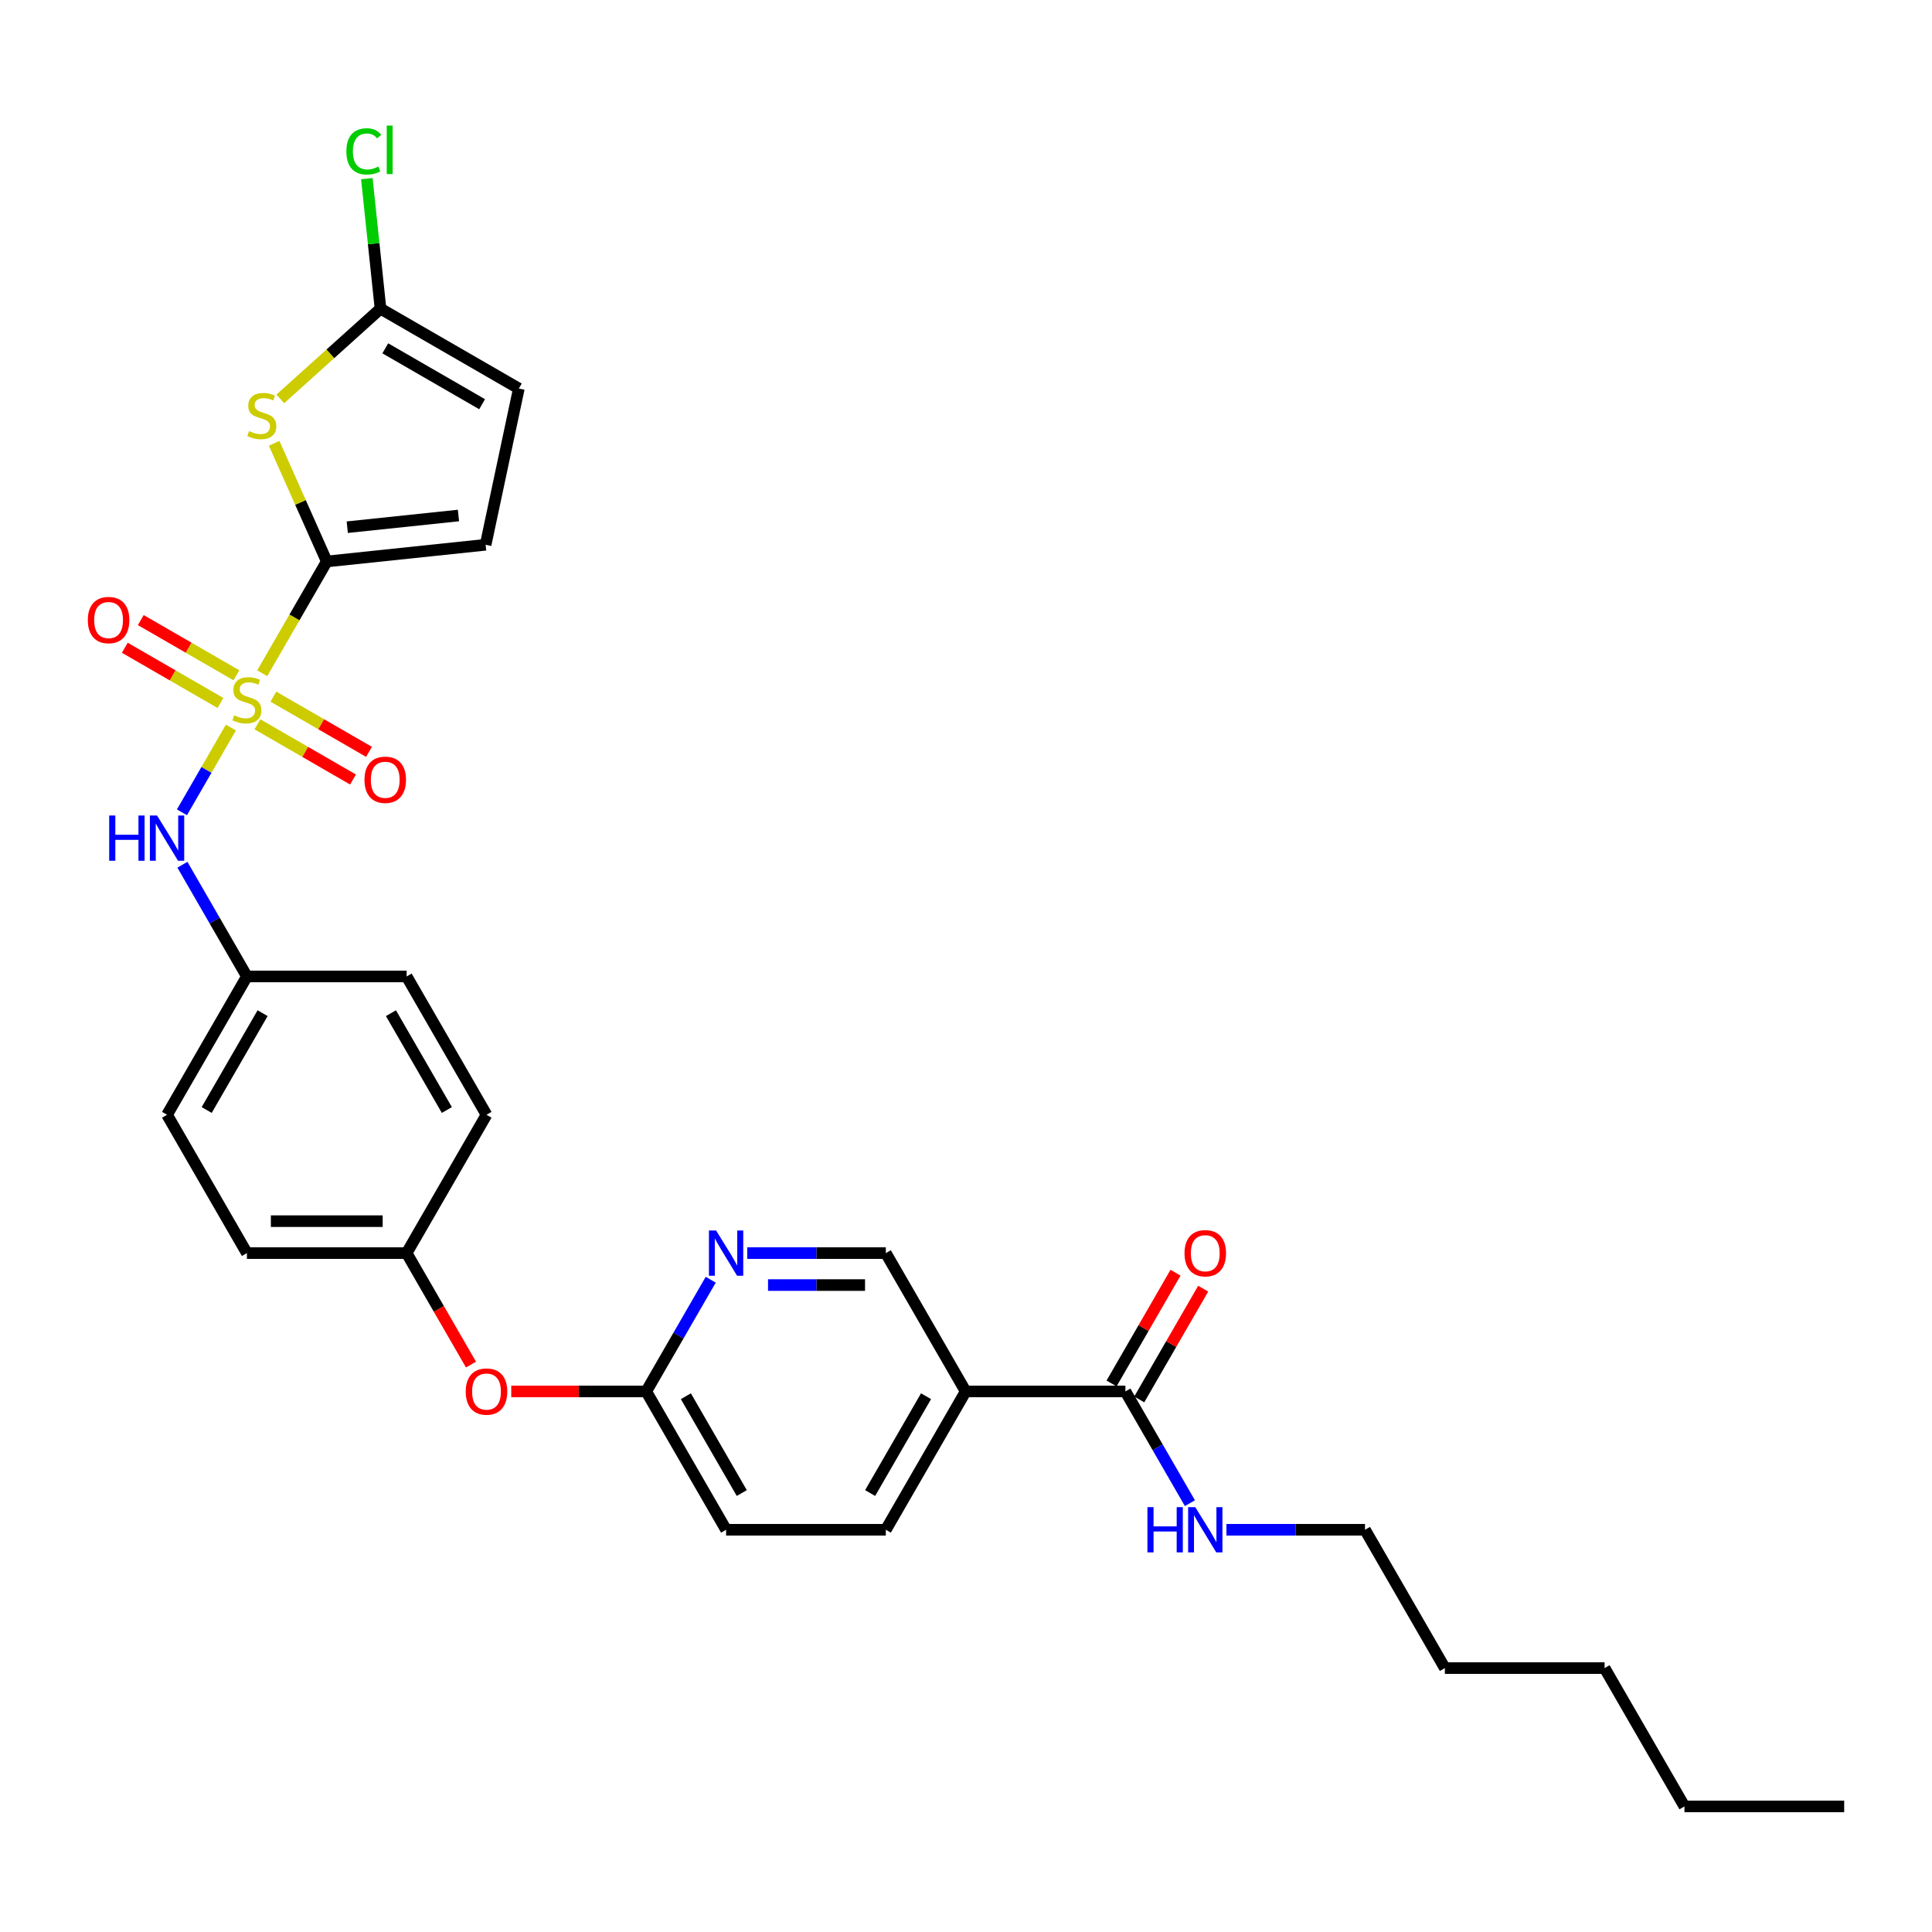 <?xml version='1.0' encoding='iso-8859-1'?>
<svg version='1.1' baseProfile='full'
              xmlns='http://www.w3.org/2000/svg'
                      xmlns:rdkit='http://www.rdkit.org/xml'
                      xmlns:xlink='http://www.w3.org/1999/xlink'
                  xml:space='preserve'
width='1000px' height='1000px' viewBox='0 0 1000 1000'>
<!-- END OF HEADER -->
<rect style='opacity:1.0;fill:#FFFFFF;stroke:none' width='1000' height='1000' x='0' y='0'> </rect>
<path class='bond-0' d='M 135.734,348.475 L 152.436,319.546' style='fill:none;fill-rule:evenodd;stroke:#CCCC00;stroke-width:6px;stroke-linecap:butt;stroke-linejoin:miter;stroke-opacity:1' />
<path class='bond-0' d='M 152.436,319.546 L 169.138,290.617' style='fill:none;fill-rule:evenodd;stroke:#000000;stroke-width:6px;stroke-linecap:butt;stroke-linejoin:miter;stroke-opacity:1' />
<path class='bond-3' d='M 119.505,376.584 L 106.84,398.52' style='fill:none;fill-rule:evenodd;stroke:#CCCC00;stroke-width:6px;stroke-linecap:butt;stroke-linejoin:miter;stroke-opacity:1' />
<path class='bond-3' d='M 106.84,398.52 L 94.176,420.455' style='fill:none;fill-rule:evenodd;stroke:#0000FF;stroke-width:6px;stroke-linecap:butt;stroke-linejoin:miter;stroke-opacity:1' />
<path class='bond-9' d='M 133.24,374.903 L 157.984,389.188' style='fill:none;fill-rule:evenodd;stroke:#CCCC00;stroke-width:6px;stroke-linecap:butt;stroke-linejoin:miter;stroke-opacity:1' />
<path class='bond-9' d='M 157.984,389.188 L 182.727,403.474' style='fill:none;fill-rule:evenodd;stroke:#FF0000;stroke-width:6px;stroke-linecap:butt;stroke-linejoin:miter;stroke-opacity:1' />
<path class='bond-9' d='M 141.508,360.583 L 166.251,374.869' style='fill:none;fill-rule:evenodd;stroke:#CCCC00;stroke-width:6px;stroke-linecap:butt;stroke-linejoin:miter;stroke-opacity:1' />
<path class='bond-9' d='M 166.251,374.869 L 190.994,389.154' style='fill:none;fill-rule:evenodd;stroke:#FF0000;stroke-width:6px;stroke-linecap:butt;stroke-linejoin:miter;stroke-opacity:1' />
<path class='bond-10' d='M 122.36,349.528 L 97.617,335.243' style='fill:none;fill-rule:evenodd;stroke:#CCCC00;stroke-width:6px;stroke-linecap:butt;stroke-linejoin:miter;stroke-opacity:1' />
<path class='bond-10' d='M 97.617,335.243 L 72.874,320.957' style='fill:none;fill-rule:evenodd;stroke:#FF0000;stroke-width:6px;stroke-linecap:butt;stroke-linejoin:miter;stroke-opacity:1' />
<path class='bond-10' d='M 114.093,363.848 L 89.35,349.562' style='fill:none;fill-rule:evenodd;stroke:#CCCC00;stroke-width:6px;stroke-linecap:butt;stroke-linejoin:miter;stroke-opacity:1' />
<path class='bond-10' d='M 89.35,349.562 L 64.607,335.277' style='fill:none;fill-rule:evenodd;stroke:#FF0000;stroke-width:6px;stroke-linecap:butt;stroke-linejoin:miter;stroke-opacity:1' />
<path class='bond-1' d='M 169.138,290.617 L 155.523,260.038' style='fill:none;fill-rule:evenodd;stroke:#000000;stroke-width:6px;stroke-linecap:butt;stroke-linejoin:miter;stroke-opacity:1' />
<path class='bond-1' d='M 155.523,260.038 L 141.908,229.459' style='fill:none;fill-rule:evenodd;stroke:#CCCC00;stroke-width:6px;stroke-linecap:butt;stroke-linejoin:miter;stroke-opacity:1' />
<path class='bond-5' d='M 169.138,290.617 L 251.359,281.975' style='fill:none;fill-rule:evenodd;stroke:#000000;stroke-width:6px;stroke-linecap:butt;stroke-linejoin:miter;stroke-opacity:1' />
<path class='bond-5' d='M 179.743,272.877 L 237.298,266.827' style='fill:none;fill-rule:evenodd;stroke:#000000;stroke-width:6px;stroke-linecap:butt;stroke-linejoin:miter;stroke-opacity:1' />
<path class='bond-2' d='M 145.085,206.47 L 171.017,183.12' style='fill:none;fill-rule:evenodd;stroke:#CCCC00;stroke-width:6px;stroke-linecap:butt;stroke-linejoin:miter;stroke-opacity:1' />
<path class='bond-2' d='M 171.017,183.12 L 196.95,159.77' style='fill:none;fill-rule:evenodd;stroke:#000000;stroke-width:6px;stroke-linecap:butt;stroke-linejoin:miter;stroke-opacity:1' />
<path class='bond-18' d='M 196.95,159.77 L 193.413,126.117' style='fill:none;fill-rule:evenodd;stroke:#000000;stroke-width:6px;stroke-linecap:butt;stroke-linejoin:miter;stroke-opacity:1' />
<path class='bond-18' d='M 193.413,126.117 L 189.876,92.463' style='fill:none;fill-rule:evenodd;stroke:#00CC00;stroke-width:6px;stroke-linecap:butt;stroke-linejoin:miter;stroke-opacity:1' />
<path class='bond-30' d='M 196.95,159.77 L 268.548,201.108' style='fill:none;fill-rule:evenodd;stroke:#000000;stroke-width:6px;stroke-linecap:butt;stroke-linejoin:miter;stroke-opacity:1' />
<path class='bond-30' d='M 199.422,180.291 L 249.541,209.227' style='fill:none;fill-rule:evenodd;stroke:#000000;stroke-width:6px;stroke-linecap:butt;stroke-linejoin:miter;stroke-opacity:1' />
<path class='bond-16' d='M 94.415,447.587 L 111.108,476.5' style='fill:none;fill-rule:evenodd;stroke:#0000FF;stroke-width:6px;stroke-linecap:butt;stroke-linejoin:miter;stroke-opacity:1' />
<path class='bond-16' d='M 111.108,476.5 L 127.8,505.412' style='fill:none;fill-rule:evenodd;stroke:#000000;stroke-width:6px;stroke-linecap:butt;stroke-linejoin:miter;stroke-opacity:1' />
<path class='bond-4' d='M 499.836,720.207 L 458.498,791.805' style='fill:none;fill-rule:evenodd;stroke:#000000;stroke-width:6px;stroke-linecap:butt;stroke-linejoin:miter;stroke-opacity:1' />
<path class='bond-4' d='M 479.315,722.679 L 450.379,772.798' style='fill:none;fill-rule:evenodd;stroke:#000000;stroke-width:6px;stroke-linecap:butt;stroke-linejoin:miter;stroke-opacity:1' />
<path class='bond-6' d='M 499.836,720.207 L 582.51,720.207' style='fill:none;fill-rule:evenodd;stroke:#000000;stroke-width:6px;stroke-linecap:butt;stroke-linejoin:miter;stroke-opacity:1' />
<path class='bond-32' d='M 499.836,720.207 L 458.498,648.608' style='fill:none;fill-rule:evenodd;stroke:#000000;stroke-width:6px;stroke-linecap:butt;stroke-linejoin:miter;stroke-opacity:1' />
<path class='bond-8' d='M 251.359,281.975 L 268.548,201.108' style='fill:none;fill-rule:evenodd;stroke:#000000;stroke-width:6px;stroke-linecap:butt;stroke-linejoin:miter;stroke-opacity:1' />
<path class='bond-13' d='M 589.67,724.34 L 606.219,695.676' style='fill:none;fill-rule:evenodd;stroke:#000000;stroke-width:6px;stroke-linecap:butt;stroke-linejoin:miter;stroke-opacity:1' />
<path class='bond-13' d='M 606.219,695.676 L 622.769,667.012' style='fill:none;fill-rule:evenodd;stroke:#FF0000;stroke-width:6px;stroke-linecap:butt;stroke-linejoin:miter;stroke-opacity:1' />
<path class='bond-13' d='M 575.35,716.073 L 591.9,687.409' style='fill:none;fill-rule:evenodd;stroke:#000000;stroke-width:6px;stroke-linecap:butt;stroke-linejoin:miter;stroke-opacity:1' />
<path class='bond-13' d='M 591.9,687.409 L 608.449,658.744' style='fill:none;fill-rule:evenodd;stroke:#FF0000;stroke-width:6px;stroke-linecap:butt;stroke-linejoin:miter;stroke-opacity:1' />
<path class='bond-17' d='M 582.51,720.207 L 599.203,749.119' style='fill:none;fill-rule:evenodd;stroke:#000000;stroke-width:6px;stroke-linecap:butt;stroke-linejoin:miter;stroke-opacity:1' />
<path class='bond-17' d='M 599.203,749.119 L 615.895,778.031' style='fill:none;fill-rule:evenodd;stroke:#0000FF;stroke-width:6px;stroke-linecap:butt;stroke-linejoin:miter;stroke-opacity:1' />
<path class='bond-7' d='M 367.872,662.382 L 351.179,691.294' style='fill:none;fill-rule:evenodd;stroke:#0000FF;stroke-width:6px;stroke-linecap:butt;stroke-linejoin:miter;stroke-opacity:1' />
<path class='bond-7' d='M 351.179,691.294 L 334.487,720.207' style='fill:none;fill-rule:evenodd;stroke:#000000;stroke-width:6px;stroke-linecap:butt;stroke-linejoin:miter;stroke-opacity:1' />
<path class='bond-12' d='M 386.77,648.608 L 422.634,648.608' style='fill:none;fill-rule:evenodd;stroke:#0000FF;stroke-width:6px;stroke-linecap:butt;stroke-linejoin:miter;stroke-opacity:1' />
<path class='bond-12' d='M 422.634,648.608 L 458.498,648.608' style='fill:none;fill-rule:evenodd;stroke:#000000;stroke-width:6px;stroke-linecap:butt;stroke-linejoin:miter;stroke-opacity:1' />
<path class='bond-12' d='M 397.529,665.143 L 422.634,665.143' style='fill:none;fill-rule:evenodd;stroke:#0000FF;stroke-width:6px;stroke-linecap:butt;stroke-linejoin:miter;stroke-opacity:1' />
<path class='bond-12' d='M 422.634,665.143 L 447.739,665.143' style='fill:none;fill-rule:evenodd;stroke:#000000;stroke-width:6px;stroke-linecap:butt;stroke-linejoin:miter;stroke-opacity:1' />
<path class='bond-11' d='M 334.487,720.207 L 299.557,720.207' style='fill:none;fill-rule:evenodd;stroke:#000000;stroke-width:6px;stroke-linecap:butt;stroke-linejoin:miter;stroke-opacity:1' />
<path class='bond-11' d='M 299.557,720.207 L 264.627,720.207' style='fill:none;fill-rule:evenodd;stroke:#FF0000;stroke-width:6px;stroke-linecap:butt;stroke-linejoin:miter;stroke-opacity:1' />
<path class='bond-20' d='M 334.487,720.207 L 375.824,791.805' style='fill:none;fill-rule:evenodd;stroke:#000000;stroke-width:6px;stroke-linecap:butt;stroke-linejoin:miter;stroke-opacity:1' />
<path class='bond-20' d='M 355.007,722.679 L 383.943,772.798' style='fill:none;fill-rule:evenodd;stroke:#000000;stroke-width:6px;stroke-linecap:butt;stroke-linejoin:miter;stroke-opacity:1' />
<path class='bond-14' d='M 458.498,791.805 L 375.824,791.805' style='fill:none;fill-rule:evenodd;stroke:#000000;stroke-width:6px;stroke-linecap:butt;stroke-linejoin:miter;stroke-opacity:1' />
<path class='bond-15' d='M 243.784,706.301 L 227.129,677.455' style='fill:none;fill-rule:evenodd;stroke:#FF0000;stroke-width:6px;stroke-linecap:butt;stroke-linejoin:miter;stroke-opacity:1' />
<path class='bond-15' d='M 227.129,677.455 L 210.475,648.608' style='fill:none;fill-rule:evenodd;stroke:#000000;stroke-width:6px;stroke-linecap:butt;stroke-linejoin:miter;stroke-opacity:1' />
<path class='bond-21' d='M 127.8,505.412 L 86.463,577.01' style='fill:none;fill-rule:evenodd;stroke:#000000;stroke-width:6px;stroke-linecap:butt;stroke-linejoin:miter;stroke-opacity:1' />
<path class='bond-21' d='M 135.92,524.419 L 106.983,574.538' style='fill:none;fill-rule:evenodd;stroke:#000000;stroke-width:6px;stroke-linecap:butt;stroke-linejoin:miter;stroke-opacity:1' />
<path class='bond-22' d='M 127.8,505.412 L 210.475,505.412' style='fill:none;fill-rule:evenodd;stroke:#000000;stroke-width:6px;stroke-linecap:butt;stroke-linejoin:miter;stroke-opacity:1' />
<path class='bond-25' d='M 634.794,791.805 L 670.658,791.805' style='fill:none;fill-rule:evenodd;stroke:#0000FF;stroke-width:6px;stroke-linecap:butt;stroke-linejoin:miter;stroke-opacity:1' />
<path class='bond-25' d='M 670.658,791.805 L 706.522,791.805' style='fill:none;fill-rule:evenodd;stroke:#000000;stroke-width:6px;stroke-linecap:butt;stroke-linejoin:miter;stroke-opacity:1' />
<path class='bond-19' d='M 210.475,648.608 L 251.812,577.01' style='fill:none;fill-rule:evenodd;stroke:#000000;stroke-width:6px;stroke-linecap:butt;stroke-linejoin:miter;stroke-opacity:1' />
<path class='bond-31' d='M 210.475,648.608 L 127.8,648.608' style='fill:none;fill-rule:evenodd;stroke:#000000;stroke-width:6px;stroke-linecap:butt;stroke-linejoin:miter;stroke-opacity:1' />
<path class='bond-31' d='M 198.074,632.073 L 140.202,632.073' style='fill:none;fill-rule:evenodd;stroke:#000000;stroke-width:6px;stroke-linecap:butt;stroke-linejoin:miter;stroke-opacity:1' />
<path class='bond-23' d='M 86.463,577.01 L 127.8,648.608' style='fill:none;fill-rule:evenodd;stroke:#000000;stroke-width:6px;stroke-linecap:butt;stroke-linejoin:miter;stroke-opacity:1' />
<path class='bond-24' d='M 210.475,505.412 L 251.812,577.01' style='fill:none;fill-rule:evenodd;stroke:#000000;stroke-width:6px;stroke-linecap:butt;stroke-linejoin:miter;stroke-opacity:1' />
<path class='bond-24' d='M 202.356,524.419 L 231.292,574.538' style='fill:none;fill-rule:evenodd;stroke:#000000;stroke-width:6px;stroke-linecap:butt;stroke-linejoin:miter;stroke-opacity:1' />
<path class='bond-26' d='M 706.522,791.805 L 747.859,863.403' style='fill:none;fill-rule:evenodd;stroke:#000000;stroke-width:6px;stroke-linecap:butt;stroke-linejoin:miter;stroke-opacity:1' />
<path class='bond-28' d='M 747.859,863.403 L 830.534,863.403' style='fill:none;fill-rule:evenodd;stroke:#000000;stroke-width:6px;stroke-linecap:butt;stroke-linejoin:miter;stroke-opacity:1' />
<path class='bond-27' d='M 871.871,935.001 L 830.534,863.403' style='fill:none;fill-rule:evenodd;stroke:#000000;stroke-width:6px;stroke-linecap:butt;stroke-linejoin:miter;stroke-opacity:1' />
<path class='bond-29' d='M 871.871,935.001 L 954.545,935.001' style='fill:none;fill-rule:evenodd;stroke:#000000;stroke-width:6px;stroke-linecap:butt;stroke-linejoin:miter;stroke-opacity:1' />
<path  class='atom-0' d='M 121.186 370.251
Q 121.451 370.351, 122.542 370.814
Q 123.634 371.277, 124.824 371.574
Q 126.048 371.839, 127.238 371.839
Q 129.454 371.839, 130.744 370.781
Q 132.033 369.689, 132.033 367.804
Q 132.033 366.515, 131.372 365.721
Q 130.744 364.927, 129.752 364.497
Q 128.759 364.067, 127.106 363.571
Q 125.023 362.943, 123.766 362.348
Q 122.542 361.753, 121.649 360.496
Q 120.79 359.239, 120.79 357.123
Q 120.79 354.18, 122.774 352.361
Q 124.791 350.542, 128.759 350.542
Q 131.471 350.542, 134.547 351.832
L 133.786 354.378
Q 130.975 353.221, 128.859 353.221
Q 126.577 353.221, 125.32 354.18
Q 124.064 355.106, 124.097 356.726
Q 124.097 357.983, 124.725 358.743
Q 125.386 359.504, 126.312 359.934
Q 127.271 360.364, 128.859 360.86
Q 130.975 361.521, 132.232 362.182
Q 133.488 362.844, 134.381 364.2
Q 135.307 365.522, 135.307 367.804
Q 135.307 371.045, 133.125 372.798
Q 130.975 374.517, 127.371 374.517
Q 125.287 374.517, 123.7 374.054
Q 122.146 373.625, 120.294 372.864
L 121.186 370.251
' fill='#CCCC00'/>
<path  class='atom-2' d='M 128.897 223.126
Q 129.162 223.226, 130.253 223.689
Q 131.344 224.152, 132.535 224.449
Q 133.758 224.714, 134.949 224.714
Q 137.164 224.714, 138.454 223.655
Q 139.744 222.564, 139.744 220.679
Q 139.744 219.389, 139.082 218.596
Q 138.454 217.802, 137.462 217.372
Q 136.47 216.942, 134.816 216.446
Q 132.733 215.818, 131.476 215.223
Q 130.253 214.627, 129.36 213.371
Q 128.5 212.114, 128.5 209.998
Q 128.5 207.054, 130.484 205.236
Q 132.502 203.417, 136.47 203.417
Q 139.182 203.417, 142.257 204.706
L 141.497 207.253
Q 138.686 206.095, 136.569 206.095
Q 134.287 206.095, 133.031 207.054
Q 131.774 207.98, 131.807 209.601
Q 131.807 210.857, 132.435 211.618
Q 133.097 212.379, 134.023 212.809
Q 134.982 213.238, 136.569 213.735
Q 138.686 214.396, 139.942 215.057
Q 141.199 215.719, 142.092 217.075
Q 143.018 218.397, 143.018 220.679
Q 143.018 223.92, 140.835 225.673
Q 138.686 227.392, 135.081 227.392
Q 132.998 227.392, 131.41 226.929
Q 129.856 226.499, 128.004 225.739
L 128.897 223.126
' fill='#CCCC00'/>
<path  class='atom-4' d='M 56.519 422.107
L 59.693 422.107
L 59.693 432.061
L 71.665 432.061
L 71.665 422.107
L 74.839 422.107
L 74.839 445.52
L 71.665 445.52
L 71.665 434.707
L 59.693 434.707
L 59.693 445.52
L 56.519 445.52
L 56.519 422.107
' fill='#0000FF'/>
<path  class='atom-4' d='M 81.288 422.107
L 88.96 434.508
Q 89.721 435.732, 90.944 437.947
Q 92.168 440.163, 92.234 440.295
L 92.234 422.107
L 95.342 422.107
L 95.342 445.52
L 92.135 445.52
L 83.9 431.962
Q 82.941 430.374, 81.916 428.556
Q 80.924 426.737, 80.626 426.175
L 80.626 445.52
L 77.584 445.52
L 77.584 422.107
L 81.288 422.107
' fill='#0000FF'/>
<path  class='atom-8' d='M 370.649 636.902
L 378.321 649.303
Q 379.081 650.526, 380.305 652.742
Q 381.528 654.958, 381.595 655.09
L 381.595 636.902
L 384.703 636.902
L 384.703 660.315
L 381.495 660.315
L 373.261 646.756
Q 372.302 645.169, 371.277 643.35
Q 370.285 641.531, 369.987 640.969
L 369.987 660.315
L 366.945 660.315
L 366.945 636.902
L 370.649 636.902
' fill='#0000FF'/>
<path  class='atom-10' d='M 188.651 403.619
Q 188.651 397.997, 191.429 394.855
Q 194.207 391.714, 199.399 391.714
Q 204.591 391.714, 207.368 394.855
Q 210.146 397.997, 210.146 403.619
Q 210.146 409.307, 207.335 412.548
Q 204.524 415.756, 199.399 415.756
Q 194.24 415.756, 191.429 412.548
Q 188.651 409.34, 188.651 403.619
M 199.399 413.11
Q 202.97 413.11, 204.888 410.729
Q 206.839 408.315, 206.839 403.619
Q 206.839 399.022, 204.888 396.707
Q 202.97 394.359, 199.399 394.359
Q 195.827 394.359, 193.876 396.674
Q 191.958 398.989, 191.958 403.619
Q 191.958 408.348, 193.876 410.729
Q 195.827 413.11, 199.399 413.11
' fill='#FF0000'/>
<path  class='atom-11' d='M 45.455 320.944
Q 45.455 315.323, 48.232 312.181
Q 51.01 309.039, 56.202 309.039
Q 61.394 309.039, 64.172 312.181
Q 66.95 315.323, 66.95 320.944
Q 66.95 326.632, 64.139 329.873
Q 61.328 333.081, 56.202 333.081
Q 51.043 333.081, 48.232 329.873
Q 45.455 326.665, 45.455 320.944
M 56.202 330.435
Q 59.774 330.435, 61.692 328.054
Q 63.643 325.64, 63.643 320.944
Q 63.643 316.348, 61.692 314.033
Q 59.774 311.685, 56.202 311.685
Q 52.631 311.685, 50.68 314
Q 48.761 316.315, 48.761 320.944
Q 48.761 325.673, 50.68 328.054
Q 52.631 330.435, 56.202 330.435
' fill='#FF0000'/>
<path  class='atom-14' d='M 613.1 648.675
Q 613.1 643.053, 615.878 639.911
Q 618.655 636.769, 623.847 636.769
Q 629.039 636.769, 631.817 639.911
Q 634.595 643.053, 634.595 648.675
Q 634.595 654.363, 631.784 657.603
Q 628.973 660.811, 623.847 660.811
Q 618.689 660.811, 615.878 657.603
Q 613.1 654.396, 613.1 648.675
M 623.847 658.166
Q 627.419 658.166, 629.337 655.785
Q 631.288 653.37, 631.288 648.675
Q 631.288 644.078, 629.337 641.763
Q 627.419 639.415, 623.847 639.415
Q 620.276 639.415, 618.325 641.73
Q 616.407 644.045, 616.407 648.675
Q 616.407 653.404, 618.325 655.785
Q 620.276 658.166, 623.847 658.166
' fill='#FF0000'/>
<path  class='atom-16' d='M 241.065 720.273
Q 241.065 714.651, 243.842 711.509
Q 246.62 708.368, 251.812 708.368
Q 257.004 708.368, 259.782 711.509
Q 262.56 714.651, 262.56 720.273
Q 262.56 725.961, 259.749 729.202
Q 256.938 732.409, 251.812 732.409
Q 246.653 732.409, 243.842 729.202
Q 241.065 725.994, 241.065 720.273
M 251.812 729.764
Q 255.384 729.764, 257.302 727.383
Q 259.253 724.969, 259.253 720.273
Q 259.253 715.676, 257.302 713.361
Q 255.384 711.013, 251.812 711.013
Q 248.241 711.013, 246.29 713.328
Q 244.371 715.643, 244.371 720.273
Q 244.371 725.002, 246.29 727.383
Q 248.241 729.764, 251.812 729.764
' fill='#FF0000'/>
<path  class='atom-18' d='M 593.903 780.098
L 597.077 780.098
L 597.077 790.052
L 609.049 790.052
L 609.049 780.098
L 612.223 780.098
L 612.223 803.512
L 609.049 803.512
L 609.049 792.698
L 597.077 792.698
L 597.077 803.512
L 593.903 803.512
L 593.903 780.098
' fill='#0000FF'/>
<path  class='atom-18' d='M 618.672 780.098
L 626.344 792.499
Q 627.105 793.723, 628.328 795.939
Q 629.552 798.154, 629.618 798.286
L 629.618 780.098
L 632.727 780.098
L 632.727 803.512
L 629.519 803.512
L 621.285 789.953
Q 620.326 788.366, 619.3 786.547
Q 618.308 784.728, 618.011 784.166
L 618.011 803.512
L 614.968 803.512
L 614.968 780.098
L 618.672 780.098
' fill='#0000FF'/>
<path  class='atom-19' d='M 179.28 78.359
Q 179.28 72.539, 181.992 69.496
Q 184.737 66.421, 189.929 66.421
Q 194.757 66.421, 197.336 69.827
L 195.154 71.613
Q 193.269 69.132, 189.929 69.132
Q 186.39 69.132, 184.505 71.513
Q 182.653 73.862, 182.653 78.359
Q 182.653 82.989, 184.571 85.37
Q 186.522 87.751, 190.292 87.751
Q 192.872 87.751, 195.881 86.197
L 196.807 88.677
Q 195.584 89.47, 193.732 89.933
Q 191.88 90.396, 189.829 90.396
Q 184.737 90.396, 181.992 87.288
Q 179.28 84.179, 179.28 78.359
' fill='#00CC00'/>
<path  class='atom-19' d='M 200.18 64.999
L 203.223 64.999
L 203.223 90.099
L 200.18 90.099
L 200.18 64.999
' fill='#00CC00'/>
</svg>

